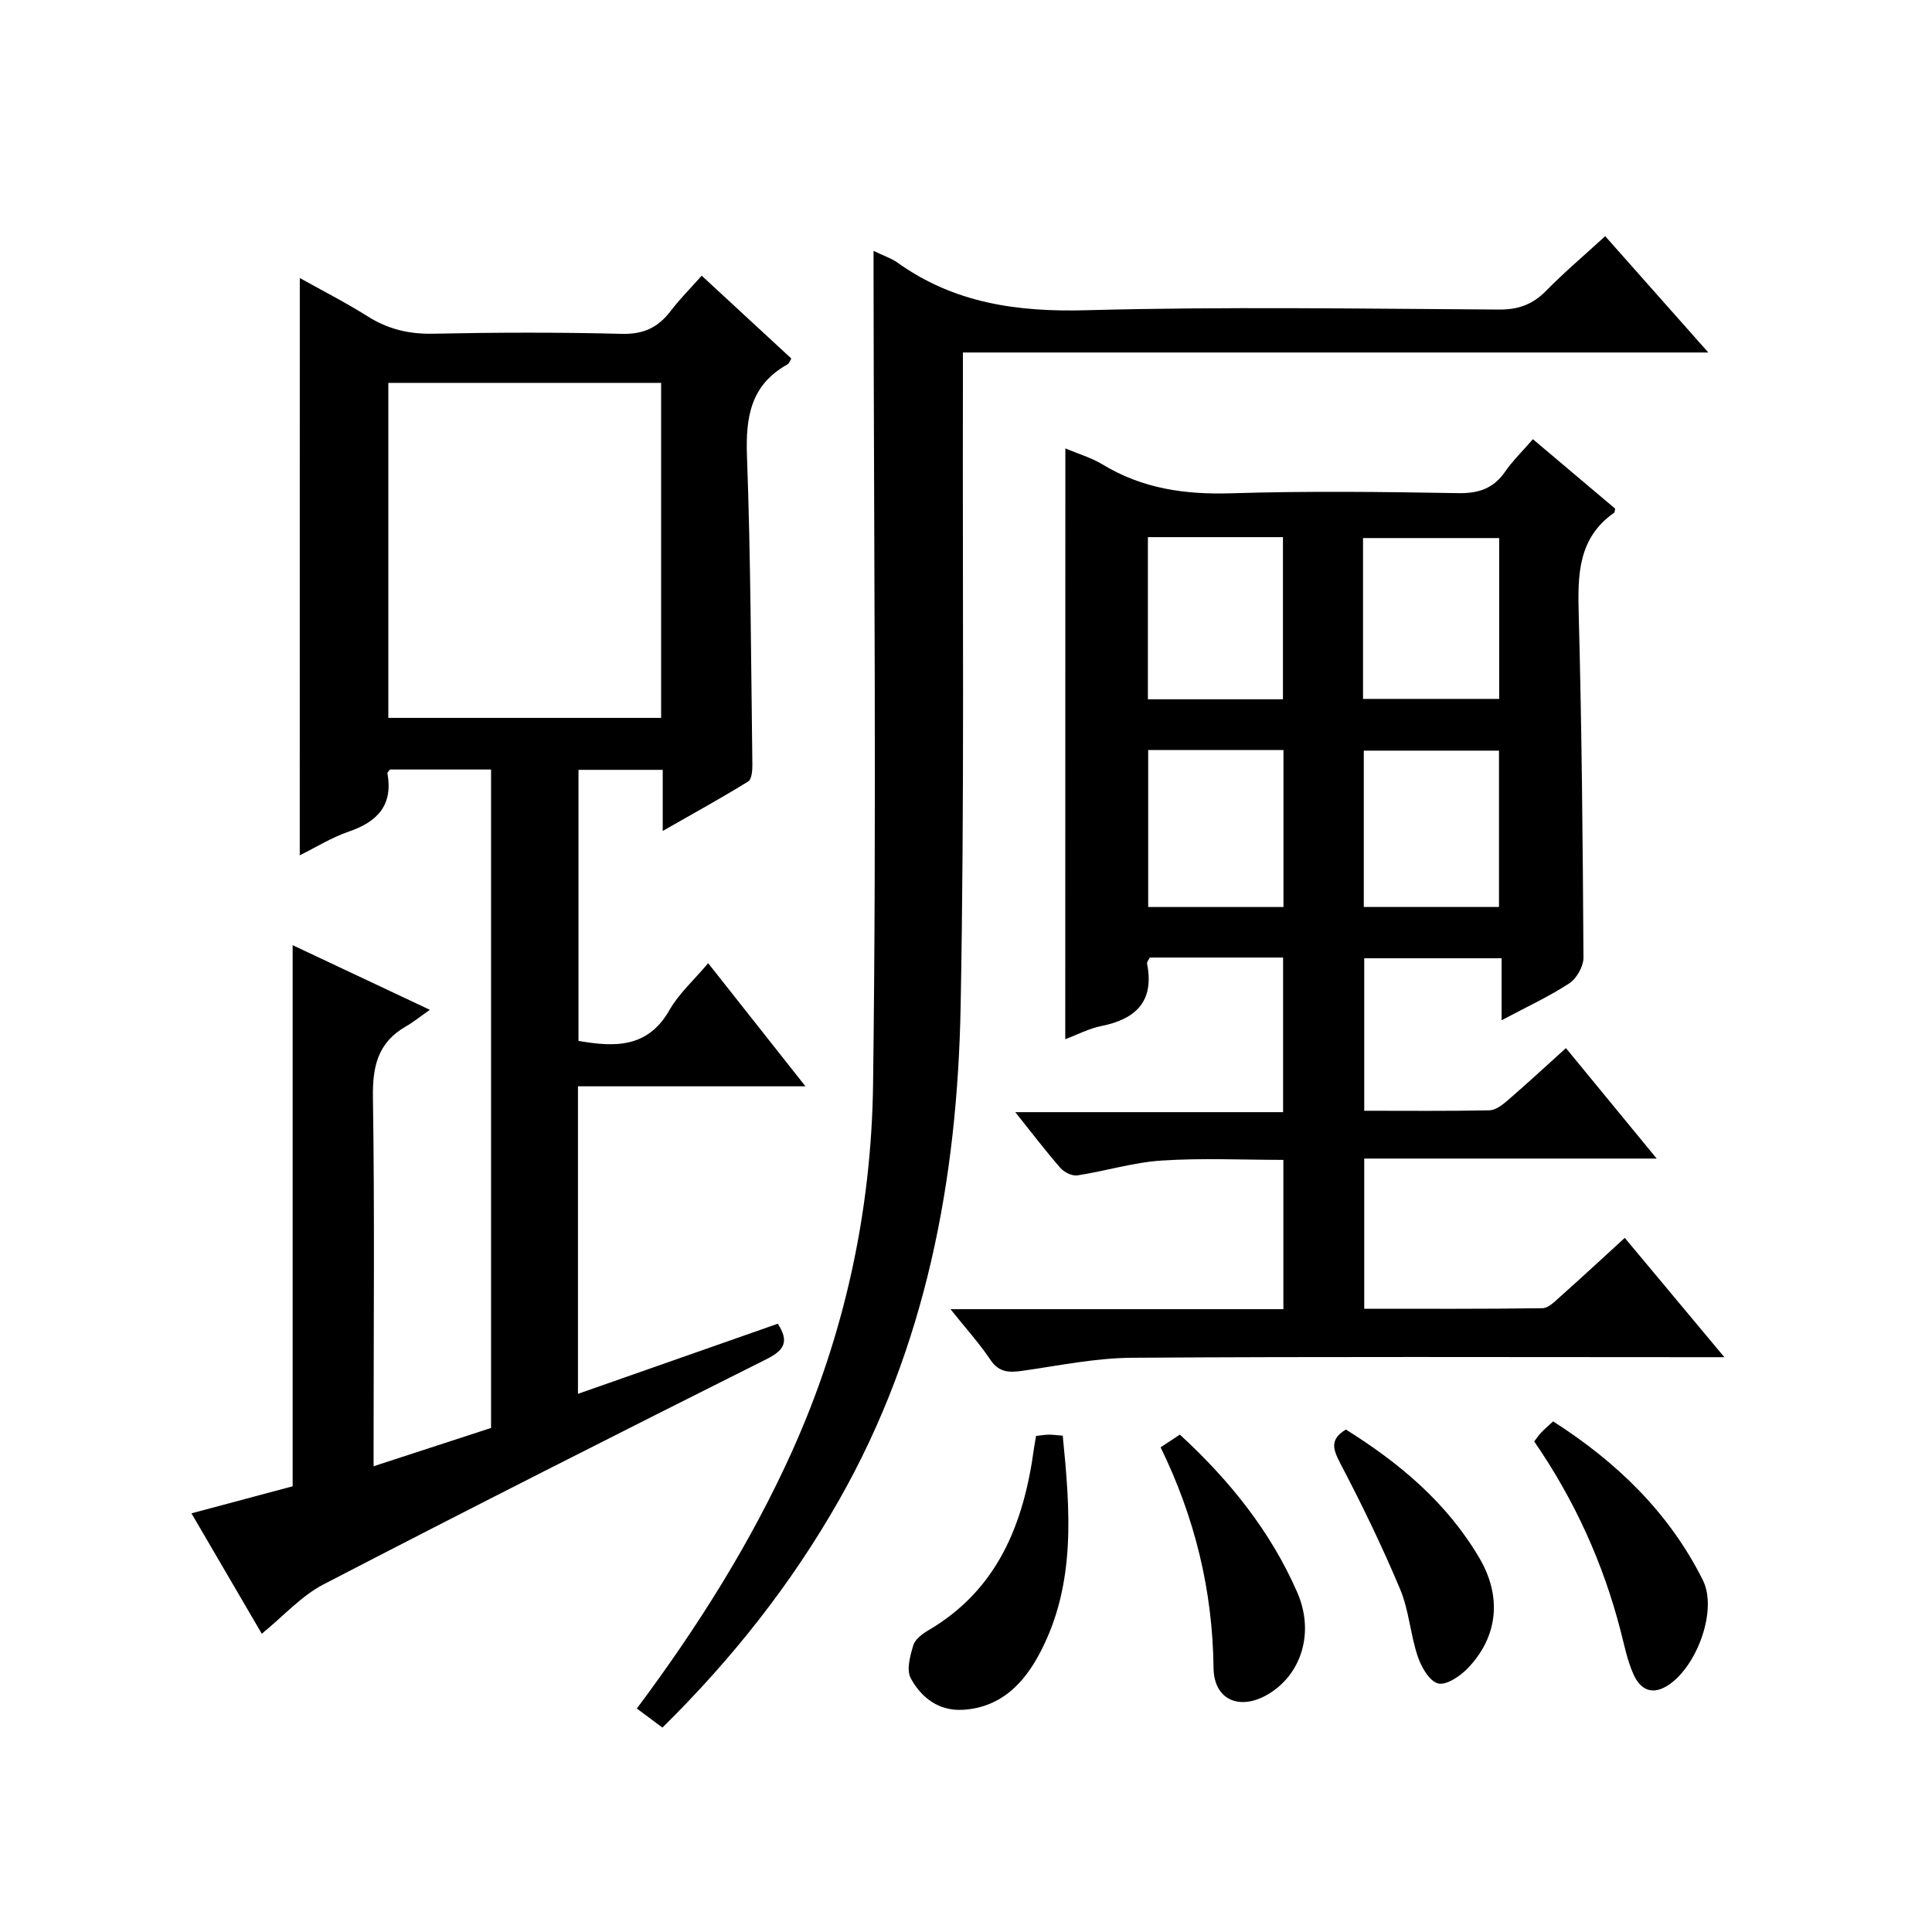 <?xml version="1.0" encoding="utf-8"?>
<svg version="1.1" id="ZDIC" xmlns="http://www.w3.org/2000/svg" xmlns:xlink="http://www.w3.org/1999/xlink" x="0px" y="0px"
	 viewBox="0 0 400 400" style="enable-background:new 0 0 400 400;" xml:space="preserve">

<g>
	
	<path d="M62.07,57.56c4.66,2.61,9.49,5.06,14.05,7.94c4.23,2.67,8.59,3.7,13.6,3.59c12.99-0.27,26-0.31,38.99,0.03
		c4.5,0.12,7.53-1.3,10.13-4.72c1.9-2.49,4.14-4.73,6.44-7.32c6.33,5.85,12.41,11.46,18.56,17.15c-0.31,0.49-0.46,1.03-0.81,1.22
		c-7.57,4.21-8.67,10.84-8.38,18.9c0.78,21.3,0.84,42.63,1.12,63.94c0.02,1.2-0.13,3.06-0.87,3.51
		c-5.59,3.45-11.36,6.62-17.69,10.24c0-4.7,0-8.47,0-12.65c-5.86,0-11.43,0-17.44,0c0,18.54,0,37.24,0,56.12
		c7.45,1.28,14.3,1.56,18.84-6.39c1.94-3.41,5.03-6.16,8.01-9.7c6.65,8.41,13.05,16.52,20.14,25.49c-16.36,0-31.58,0-47.1,0
		c0,21.24,0,42.01,0,63.67c14-4.91,27.7-9.72,41.38-14.52c2.36,3.68,1.39,5.47-2.33,7.33c-30.68,15.37-61.3,30.86-91.75,46.65
		c-4.58,2.38-8.24,6.53-12.76,10.21c-4.65-7.97-9.38-16.07-14.56-24.93c7.33-1.96,14.28-3.82,20.95-5.6c0-37.32,0-74.28,0-112.03
		c9,4.24,17.98,8.47,28.41,13.38c-2.04,1.43-3.46,2.58-5.03,3.48c-5.75,3.31-6.86,8.28-6.76,14.64c0.36,23.33,0.14,46.66,0.14,69.99
		c0,1.81,0,3.61,0,6.39c8.54-2.78,16.4-5.35,24.32-7.93c0-45.45,0-90.72,0-136.32c-7.11,0-14.02,0-20.92,0
		c-0.2,0.29-0.57,0.58-0.53,0.8c1.17,6.57-2.05,10.01-7.98,12.04c-3.54,1.21-6.79,3.25-10.18,4.92
		C62.07,137.17,62.07,97.64,62.07,57.56z M80.4,79.27c0,23.32,0,46.34,0,69.36c19.04,0,37.75,0,56.48,0c0-23.27,0-46.18,0-69.36
		C118.06,79.27,99.48,79.27,80.4,79.27z"/>
	<path d="M220.57,92.84c2.65,1.12,5.38,1.91,7.72,3.33c8.24,5.01,17.09,6.26,26.64,5.96c15.65-0.49,31.32-0.3,46.98-0.03
		c4.25,0.07,7.29-0.96,9.71-4.45c1.6-2.3,3.65-4.29,5.75-6.72c5.83,4.93,11.5,9.71,17.03,14.38c-0.11,0.51-0.09,0.76-0.19,0.83
		c-7.58,5.3-7.57,12.99-7.35,21.18c0.63,23.64,0.84,47.29,0.98,70.94c0.01,1.82-1.42,4.34-2.95,5.34c-4.24,2.77-8.9,4.91-14,7.63
		c0-4.6,0-8.51,0-12.83c-9.62,0-18.84,0-28.44,0c0,10.26,0,20.63,0,31.57c8.71,0,17.32,0.09,25.92-0.09
		c1.28-0.03,2.7-1.13,3.77-2.05c4-3.46,7.88-7.05,12.07-10.83c6.27,7.63,12.23,14.89,18.79,22.87c-20.7,0-40.44,0-60.55,0
		c0,10.45,0,20.49,0,31.09c12.35,0,24.63,0.07,36.9-0.11c1.22-0.02,2.54-1.37,3.61-2.33c4.34-3.86,8.6-7.81,13.43-12.23
		c6.72,8.05,13.27,15.89,20.62,24.7c-2.7,0-4.41,0-6.13,0c-38.82,0-77.65-0.14-116.47,0.12c-7.51,0.05-15.02,1.59-22.5,2.67
		c-2.8,0.4-5.01,0.52-6.86-2.25c-2.27-3.39-5.04-6.45-8.26-10.48c23.58,0,46.12,0,68.92,0c0-10.45,0-20.37,0-30.91
		c-8.39,0-16.83-0.41-25.21,0.14c-5.85,0.38-11.59,2.17-17.42,3.07c-1.09,0.17-2.73-0.63-3.51-1.51c-3.06-3.5-5.88-7.22-9.37-11.58
		c18.84,0,36.98,0,55.45,0c0-11,0-21.38,0-32.01c-9.29,0-18.4,0-27.6,0c-0.19,0.41-0.63,0.89-0.56,1.27
		c1.53,7.79-2.29,11.47-9.51,12.92c-2.52,0.5-4.88,1.76-7.43,2.72C220.57,174.24,220.57,133.74,220.57,92.84z M265.62,144.78
		c0-11.45,0-22.48,0-33.57c-9.47,0-18.56,0-27.96,0c0,11.26,0,22.31,0,33.57C247.06,144.78,256.16,144.78,265.62,144.78z
		 M282.2,144.7c9.65,0,18.87,0,28.19,0c0-11.35,0-22.39,0-33.3c-9.61,0-18.84,0-28.19,0C282.2,122.58,282.2,133.37,282.2,144.7z
		 M265.73,187.79c0-11.14,0-21.72,0-32.5c-9.47,0-18.67,0-28.01,0c0,11,0,21.71,0,32.5C247.19,187.79,256.28,187.79,265.73,187.79z
		 M310.35,187.78c0-11.14,0-21.84,0-32.37c-9.63,0-18.85,0-27.99,0c0,11,0,21.58,0,32.37C291.78,187.78,300.89,187.78,310.35,187.78
		z"/>
	<path d="M180.86,51.94c2.1,1.02,3.7,1.54,5.01,2.47c11.75,8.39,24.8,10.21,39.05,9.82c28.48-0.77,56.99-0.31,85.48-0.14
		c4,0.02,6.93-1.07,9.69-3.87c3.84-3.9,8.03-7.46,12.25-11.32c7.01,7.91,13.79,15.55,21.35,24.08c-52.04,0-102.9,0-154.33,0
		c0,2.48,0,4.44,0,6.39c-0.1,42.99,0.34,85.99-0.47,128.97c-0.67,35.81-7.15,70.51-25.16,102.21
		c-9.85,17.34-22.07,32.82-36.58,47.13c-1.83-1.36-3.5-2.61-5.3-3.95c12.6-16.87,23.59-34.3,32.12-53.2
		c10.9-24.19,16.45-49.82,16.79-76.07c0.74-55.96,0.15-111.94,0.1-167.9C180.86,55.22,180.86,53.9,180.86,51.94z"/>
	<path d="M214.51,297.3c0.99-0.11,1.79-0.26,2.59-0.27c0.8-0.01,1.6,0.11,2.93,0.21c1.52,15.41,2.8,30.61-4.67,44.87
		c-3.32,6.35-8.07,11.38-15.92,11.88c-5.06,0.32-8.69-2.49-10.88-6.53c-0.93-1.71-0.13-4.63,0.52-6.8c0.37-1.25,1.86-2.37,3.11-3.11
		c14.43-8.46,19.78-22.14,21.89-37.73C214.19,299.03,214.35,298.24,214.51,297.3z"/>
	<path d="M317.64,298.43c0.64-0.81,0.99-1.36,1.44-1.83c0.69-0.71,1.44-1.36,2.48-2.32c13.11,8.39,24.01,18.86,31,32.88
		c3.16,6.32-1.42,18.35-7.53,21.96c-3.35,1.98-5.57,0.34-6.83-2.46c-1.28-2.84-1.89-6-2.68-9.05
		C331.91,323.64,326.06,310.67,317.64,298.43z"/>
	<path d="M240.29,299.65c1.43-0.94,2.64-1.73,3.99-2.63c10.28,9.46,18.77,20,24.3,32.66c3.6,8.24,0.93,16.9-5.94,21.04
		c-5.87,3.54-11.31,1.32-11.39-5.39C251.07,329.26,247.37,314.15,240.29,299.65z"/>
	<path d="M278.65,295.97c11.09,6.93,20.93,15.16,27.66,26.64c4.67,7.96,3.86,16.3-2.49,22.85c-1.57,1.62-4.45,3.53-6.11,3.07
		c-1.81-0.5-3.45-3.41-4.19-5.6c-1.52-4.55-1.81-9.55-3.65-13.93c-3.71-8.84-7.9-17.49-12.35-25.98
		C275.96,300.03,275.26,298.03,278.65,295.97z"/>
	
	
	
	
	
</g>
</svg>
